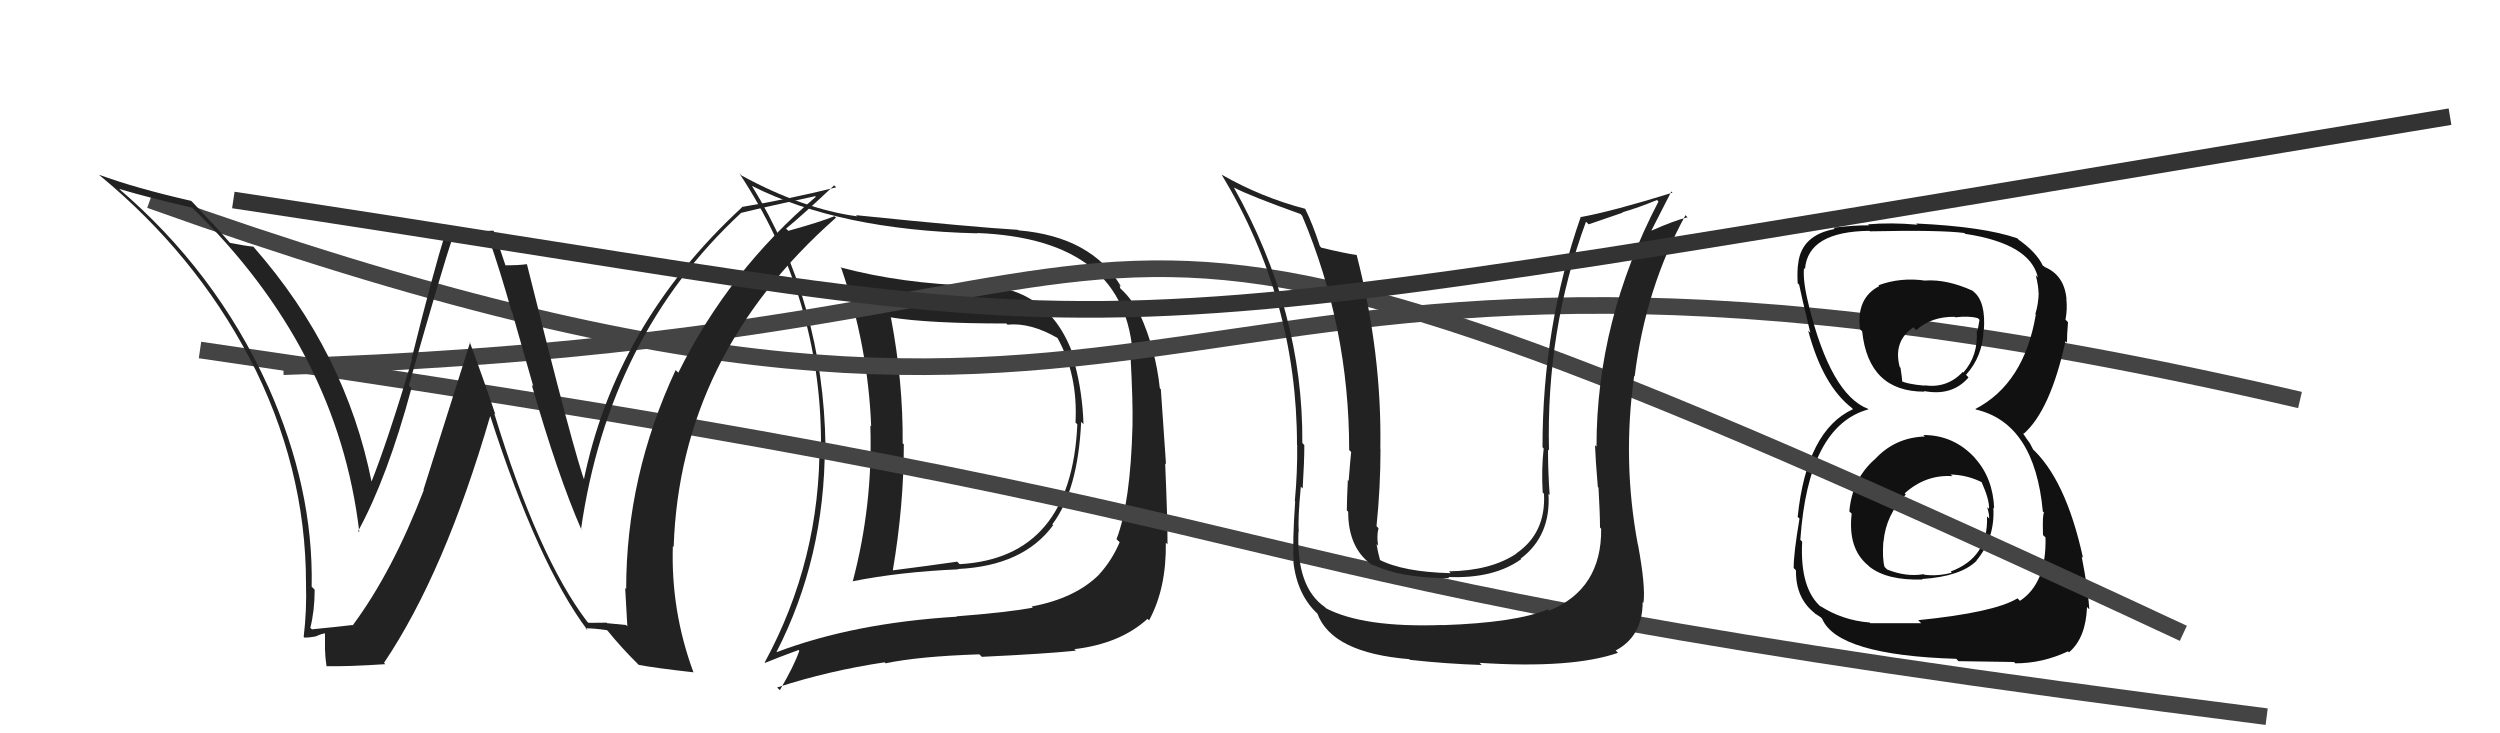 <svg xmlns="http://www.w3.org/2000/svg" width="150" height="44" viewBox="0,0,150,44"><path fill="#222" d="M58.60 17.22L58.48 17.10L58.54 17.15Q54.12 17.03 50.42 16.04L50.42 16.04L50.48 16.10Q52.08 20.74 52.27 25.58L52.27 25.58L52.22 25.53Q52.38 30.30 51.16 34.90L51.26 35.00L51.14 34.88Q54.00 34.31 57.50 34.16L57.42 34.07L57.48 34.14Q61.40 33.95 63.19 31.51L63.25 31.57L63.14 31.46Q64.68 29.42 64.87 25.31L64.88 25.32L65.01 25.45Q64.95 23.56 64.49 21.85L64.62 21.98L64.60 21.96Q63.23 17.12 58.51 17.12ZM46.62 39.15L46.54 39.07L46.59 39.12Q49.49 33.46 49.49 26.76L49.53 26.79L49.53 26.79Q49.41 18.15 45.11 11.14L45.19 11.22L45.13 11.16Q50.36 13.80 58.62 14.00L58.75 14.13L58.61 13.98Q67.63 14.33 67.98 21.49L67.91 21.42L67.83 21.34Q67.98 24.08 67.95 25.53L68.00 25.59L67.95 25.53Q67.83 30.18 66.99 32.35L67.02 32.38L67.18 32.53Q66.73 33.60 65.97 34.44L65.89 34.36L65.97 34.45Q64.53 35.90 61.90 36.39L61.95 36.44L61.97 36.46Q60.39 36.75 57.39 36.98L57.34 36.93L57.41 37.00Q51.20 37.38 46.60 39.13ZM64.62 39.11L64.54 39.03L64.46 38.95Q67.22 38.62 68.85 37.13L68.96 37.24L68.94 37.23Q69.99 35.30 69.95 32.56L70.15 32.76L70.05 32.66Q70.06 31.30 69.91 27.80L69.96 27.85L69.65 23.35L69.59 23.30Q69.34 20.95 68.39 18.85L68.44 18.90L68.32 18.78Q67.95 17.99 67.26 17.34L67.21 17.29L67.18 17.12L67.28 17.22Q65.52 14.20 61.11 13.82L61.10 13.81L61.08 13.79Q58.37 13.63 51.36 12.91L51.30 12.85L51.43 12.98Q48.18 12.54 44.49 10.53L44.49 10.53L44.36 10.40Q49.26 17.84 49.26 26.60L49.31 26.65L49.17 26.51Q49.23 33.58 45.88 39.75L45.84 39.71L45.91 39.77Q46.58 39.49 47.91 39.00L48.02 39.11L47.96 39.04Q47.66 39.93 46.79 41.41L46.64 41.26L46.62 41.25Q49.72 40.24 53.07 39.74L53.12 39.78L53.13 39.80Q55.11 39.38 58.76 39.26L58.88 39.38L58.91 39.41Q62.73 39.23 64.56 39.04ZM64.58 25.40L64.56 25.38L64.64 25.46Q64.28 33.47 57.58 33.85L57.52 33.79L57.43 33.70Q55.62 33.96 53.57 34.22L53.44 34.09L53.57 34.22Q54.23 30.32 54.23 26.66L54.27 26.70L54.16 26.60Q54.19 22.92 53.46 19.08L53.49 19.11L53.43 19.04Q55.70 19.41 60.38 19.41L60.37 19.40L60.45 19.48Q61.83 19.34 63.47 20.29L63.41 20.23L63.45 20.28Q64.68 22.49 64.53 25.35Z"/><path d="M9 12 C76 36,65 7,138 24" stroke="#444" fill="none"/><path d="M12 21 C88 32,65 34,136 43" stroke="#444" fill="none"/><path fill="#111" d="M115.51 26.21L115.43 26.13L115.49 26.19Q113.68 26.25 112.47 27.58L112.42 27.54L112.46 27.58Q111.12 28.78 110.96 30.69L111.00 30.72L111.10 30.82Q110.86 32.90 112.07 33.91L112.06 33.89L112.15 33.99Q113.22 34.84 115.35 34.77L115.43 34.85L115.32 34.74Q117.65 34.59 118.60 33.64L118.74 33.78L118.59 33.63Q119.71 32.28 119.60 30.45L119.65 30.51L119.65 30.51Q119.58 28.69 118.50 27.49L118.47 27.46L118.50 27.48Q117.23 26.10 115.40 26.10ZM115.51 16.81L115.52 16.82L115.54 16.84Q114.03 16.62 112.70 17.12L112.71 17.12L112.75 17.17Q111.37 17.88 111.60 19.75L111.68 19.83L111.73 19.88Q112.11 23.50 115.46 23.50L115.56 23.59L115.43 23.46Q117.12 23.79 118.11 22.65L118.06 22.59L117.96 22.49Q118.97 21.37 119.01 19.81L119.01 19.81L119.03 19.83Q119.16 18.13 118.44 17.52L118.36 17.45L118.35 17.44Q116.82 16.75 115.53 16.83ZM115.09 37.21L115.27 37.39L112.22 37.39L112.18 37.35Q110.54 37.22 109.20 36.35L109.30 36.45L109.31 36.46Q107.98 35.35 108.13 32.50L108.15 32.52L108.02 32.39Q108.49 25.55 112.11 24.56L112.05 24.50L112.08 24.53Q109.85 23.67 108.52 18.30L108.49 18.27L108.53 18.32Q108.16 16.88 108.24 16.08L108.35 16.20L108.30 16.14Q108.48 13.89 112.17 13.85L112.26 13.94L112.20 13.88Q116.41 13.79 117.86 13.98L117.88 14.00L117.91 14.03Q121.81 14.62 122.27 16.64L122.22 16.59L122.15 16.52Q122.31 17.18 122.31 17.56L122.40 17.64L122.32 17.57Q122.31 18.23 122.12 18.84L122.10 18.83L122.15 18.87Q121.45 23.02 118.52 24.54L118.64 24.65L118.55 24.57Q122.08 25.39 122.57 30.69L122.69 30.80L122.65 30.76Q122.54 30.80 122.58 32.10L122.67 32.19L122.73 32.25Q122.80 34.99 121.20 36.05L121.19 36.04L121.05 35.90Q119.66 36.75 115.09 37.21ZM117.37 39.53L117.51 39.67L120.84 39.72L120.92 39.80Q122.55 39.80 124.08 39.08L123.99 38.99L124.14 39.14Q125.15 38.28 125.22 36.42L125.34 36.54L125.36 36.55Q125.28 35.33 124.90 33.39L124.99 33.48L124.98 33.47Q123.94 28.70 121.85 26.84L122.00 26.99L121.79 26.59L121.58 26.30L121.35 25.96L121.42 26.03Q123.02 24.62 123.93 20.47L124.01 20.55L124.02 20.55Q124.01 20.17 124.08 19.33L124.00 19.25L123.93 19.18Q124.05 18.54 123.98 17.93L124.04 17.99L123.99 17.94Q123.86 16.51 122.68 16.02L122.64 15.98L122.69 15.99L122.56 15.94L122.58 15.96Q122.18 15.10 121.00 14.30L121.18 14.48L121.14 14.40L121.04 14.30Q119.04 13.60 114.97 13.41L115.11 13.55L115.03 13.48Q113.45 13.34 112.08 13.46L112.07 13.44L112.14 13.52Q111.30 13.51 110.01 13.66L110.06 13.72L110.08 13.74Q108.13 14.10 107.90 15.74L107.96 15.81L107.90 15.75Q107.82 16.20 107.86 16.99L107.97 17.11L107.95 17.09Q108.05 17.61 108.62 19.97L108.54 19.89L108.49 19.84Q109.38 23.16 111.13 24.49L111.08 24.45L111.16 24.53L111.18 24.55Q108.40 25.83 107.86 31.01L107.91 31.06L107.97 31.12Q107.62 33.17 107.62 34.08L107.74 34.20L107.76 34.23Q107.73 35.90 108.91 36.81L108.84 36.75L108.92 36.83Q108.98 36.85 109.24 37.04L109.23 37.02L109.33 37.13Q110.26 39.31 117.38 39.53ZM117.11 28.53L117.18 28.61L117.04 28.47Q118.06 28.50 118.94 28.95L118.92 28.93L118.88 28.89Q119.38 30.00 119.34 30.54L119.32 30.51L119.23 30.43Q119.35 30.81 119.35 31.11L119.20 30.96L119.22 30.99Q119.32 33.45 117.04 34.29L116.93 34.18L117.11 34.36Q116.24 34.59 115.44 34.48L115.34 34.37L115.41 34.45Q114.38 34.63 113.23 34.17L113.26 34.20L113.07 34.01Q112.93 33.49 113.00 32.50L112.88 32.37L113.01 32.51Q113.15 30.89 114.35 29.67L114.41 29.73L114.28 29.60Q115.55 28.46 117.15 28.57ZM117.29 19.01L117.35 19.06L117.32 19.04Q118.13 18.94 118.67 19.09L118.77 19.19L118.65 19.87L118.60 19.82Q118.71 21.34 117.80 22.35L117.83 22.38L117.76 22.32Q116.83 23.31 115.46 23.12L115.40 23.06L115.48 23.14Q114.40 23.05 113.99 22.82L113.99 22.82L114.13 22.96Q114.14 22.75 114.03 22.06L114.00 22.04L113.98 22.01Q113.58 20.48 114.80 19.64L114.92 19.76L114.97 19.81Q115.89 18.98 117.30 19.01Z"/><path d="M17 22 C79 20,56 3,131 38" stroke="#444" fill="none"/><path fill="#222" d="M35.33 37.40L35.34 37.40L35.24 37.31Q32.28 33.43 29.65 24.79L29.68 24.83L29.72 24.86Q28.97 22.63 28.17 20.49L28.21 20.53L25.41 29.38L25.43 29.40Q23.56 34.28 21.17 37.51L21.25 37.59L21.15 37.50Q20.34 37.60 18.71 37.76L18.75 37.79L18.62 37.67Q18.88 36.63 18.88 35.38L18.71 35.21L18.70 35.20Q18.82 29.30 16.08 23.17L16.04 23.13L16.08 23.18Q12.93 16.25 7.06 11.26L7.08 11.28L7.13 11.33Q9.17 11.93 11.53 12.46L11.58 12.51L11.54 12.47Q20.27 20.97 21.56 31.93L21.46 31.83L21.49 31.86Q23.24 28.66 24.69 23.29L24.65 23.26L24.53 23.13Q26.63 15.76 27.13 14.35L27.10 14.32L29.31 14.29L29.33 14.30Q30.04 16.35 30.69 18.67L30.72 18.70L32.00 23.19L31.90 23.08Q33.47 28.54 34.88 31.77L34.98 31.87L34.86 31.76Q36.53 20.14 44.45 12.79L44.39 12.73L44.44 12.78Q45.94 12.41 48.91 11.77L48.97 11.83L48.95 11.81Q43.74 16.23 40.70 22.36L40.51 22.18L40.54 22.20Q37.57 28.56 37.57 35.34L37.42 35.19L37.51 35.28Q37.57 36.44 37.64 37.58L37.56 37.50L36.42 37.39L36.40 37.36Q35.87 37.37 35.30 37.37ZM41.57 40.29L41.62 40.34L41.60 40.32Q40.25 36.65 40.37 32.77L40.45 32.85L40.42 32.82Q40.80 21.32 50.16 13.06L50.06 12.96L50.07 12.97Q49.24 13.31 47.30 13.85L47.22 13.77L47.16 13.72Q48.15 12.91 50.05 11.12L50.15 11.22L50.17 11.24Q47.43 11.93 44.50 12.42L44.40 12.32L44.52 12.44Q36.91 19.45 35.00 28.93L35.01 28.94L35.15 29.08Q34.47 27.33 31.62 15.87L31.66 15.92L31.60 15.85Q31.17 15.92 30.22 15.92L30.38 16.08L30.00 14.94L30.00 14.94Q29.86 14.38 29.63 13.88L29.59 13.84L26.81 13.95L26.75 13.90Q25.97 16.39 24.70 21.51L24.57 21.38L24.73 21.55Q23.26 26.47 22.27 28.95L22.41 29.08L22.31 28.98Q20.76 21.12 15.20 14.80L15.33 14.92L15.20 14.80Q14.75 14.76 13.79 14.57L13.88 14.66L13.83 14.61Q13.12 13.78 11.56 12.14L11.42 12.01L11.46 12.05Q8.10 11.28 5.93 10.48L5.91 10.45L6.00 10.54Q11.67 15.22 14.94 21.43L14.84 21.32L14.96 21.45Q18.36 28.00 18.36 35.01L18.27 34.92L18.36 35.01Q18.41 36.63 18.22 38.22L18.11 38.11L18.25 38.25Q18.50 38.27 18.96 38.18L18.91 38.13L18.96 38.18Q19.33 38.00 19.56 38.00L19.50 37.94L19.50 38.97L19.50 38.97Q19.51 39.44 19.59 39.97L19.53 39.91L19.59 39.97Q20.84 40.00 23.12 39.85L23.09 39.82L23.04 39.77Q26.67 34.38 29.41 24.97L29.46 25.02L29.42 24.98Q32.28 33.85 35.25 37.81L35.23 37.80L35.13 37.70Q35.59 37.69 36.42 37.81L36.54 37.93L36.43 37.81Q37.24 38.82 38.31 39.88L38.33 39.91L38.32 39.89Q39.22 40.07 41.62 40.34Z"/><path fill="#222" d="M96.14 31.80L96.04 31.69L96.07 31.72Q96.11 35.35 92.95 36.64L92.98 36.67L92.87 36.56Q90.97 37.36 86.55 37.51L86.56 37.52L86.54 37.50Q81.80 37.67 79.55 36.49L79.57 36.51L79.50 36.43Q77.76 35.23 77.91 31.88L77.93 31.90L77.93 31.90Q77.86 31.18 78.05 29.20L78.02 29.17L78.16 29.31Q78.26 27.70 78.26 26.71L78.27 26.72L78.14 26.58Q78.20 18.66 74.02 11.23L74.03 11.25L74.03 11.25Q75.06 11.78 78.03 12.84L78.12 12.94L78.13 12.95Q80.95 19.61 80.95 27.00L81.03 27.08L81.07 27.12Q81.01 27.67 80.92 28.85L81.00 28.94L80.87 28.80Q80.81 30.02 80.81 30.63L80.78 30.60L80.89 30.70Q80.89 32.99 82.45 33.98L82.47 34.00L82.33 33.86Q84.00 34.69 86.97 34.69L87.07 34.80L86.90 34.62Q89.63 34.73 91.27 33.55L91.22 33.50L91.24 33.52Q93.06 32.15 92.91 29.63L92.96 29.68L92.98 29.70Q92.88 28.30 92.88 26.97L92.92 27.01L92.94 27.03Q92.76 19.81 95.16 13.30L95.32 13.46L97.36 12.76L97.34 12.74Q98.31 12.46 99.42 12.00L99.46 12.04L99.51 12.09Q95.79 19.22 95.79 26.80L95.88 26.89L95.70 26.71Q95.73 27.58 95.87 29.22L95.95 29.30L95.91 29.26Q96.00 30.85 96.00 31.65ZM98.10 32.49L98.24 32.64L98.27 32.67Q97.33 27.66 98.05 22.55L98.10 22.60L98.08 22.58Q98.73 17.29 101.13 12.91L101.28 13.07L101.25 13.04Q100.51 13.21 99.06 13.85L99.14 13.93L99.07 13.86Q99.48 13.05 100.28 11.49L100.22 11.43L100.35 11.56Q96.78 12.67 94.87 13.02L94.93 13.08L94.85 13.00Q92.55 19.56 92.55 26.83L92.57 26.85L92.62 26.91Q92.48 28.14 92.56 29.55L92.60 29.59L92.64 29.63Q92.76 31.99 90.97 33.21L90.94 33.18L90.98 33.22Q89.45 34.24 86.94 34.28L87.01 34.36L87.05 34.39Q84.16 34.32 82.72 33.56L82.68 33.52L82.82 33.67Q82.66 33.09 82.59 32.63L82.55 32.60L82.69 32.74Q82.59 32.18 82.71 31.69L82.70 31.68L82.59 31.57Q82.83 29.26 82.83 26.94L82.93 27.04L82.82 26.93Q82.92 21.21 81.40 15.30L81.30 15.20L81.40 15.30Q80.69 15.20 79.28 14.86L79.27 14.85L79.19 14.76Q78.76 13.43 78.30 12.51L78.49 12.69L78.32 12.53Q75.70 11.85 73.30 10.48L73.30 10.48L73.30 10.48Q77.82 17.97 77.82 26.69L77.97 26.83L77.83 26.70Q77.85 28.35 77.69 30.06L77.82 30.19L77.71 30.08Q77.54 32.53 77.62 33.71L77.66 33.76L77.60 33.70Q77.83 35.72 79.09 36.86L78.93 36.70L79.04 36.81Q79.91 39.17 84.56 39.55L84.58 39.58L84.59 39.59Q86.77 39.83 88.91 39.90L88.89 39.89L88.77 39.77Q94.31 40.13 97.08 39.17L97.04 39.13L96.94 39.03Q98.56 38.17 98.56 36.12L98.65 36.21L98.61 36.17Q98.74 35.16 98.28 32.68Z"/><path d="M14 12 C74 21,56 22,147 7" stroke="#333" fill="none"/></svg>